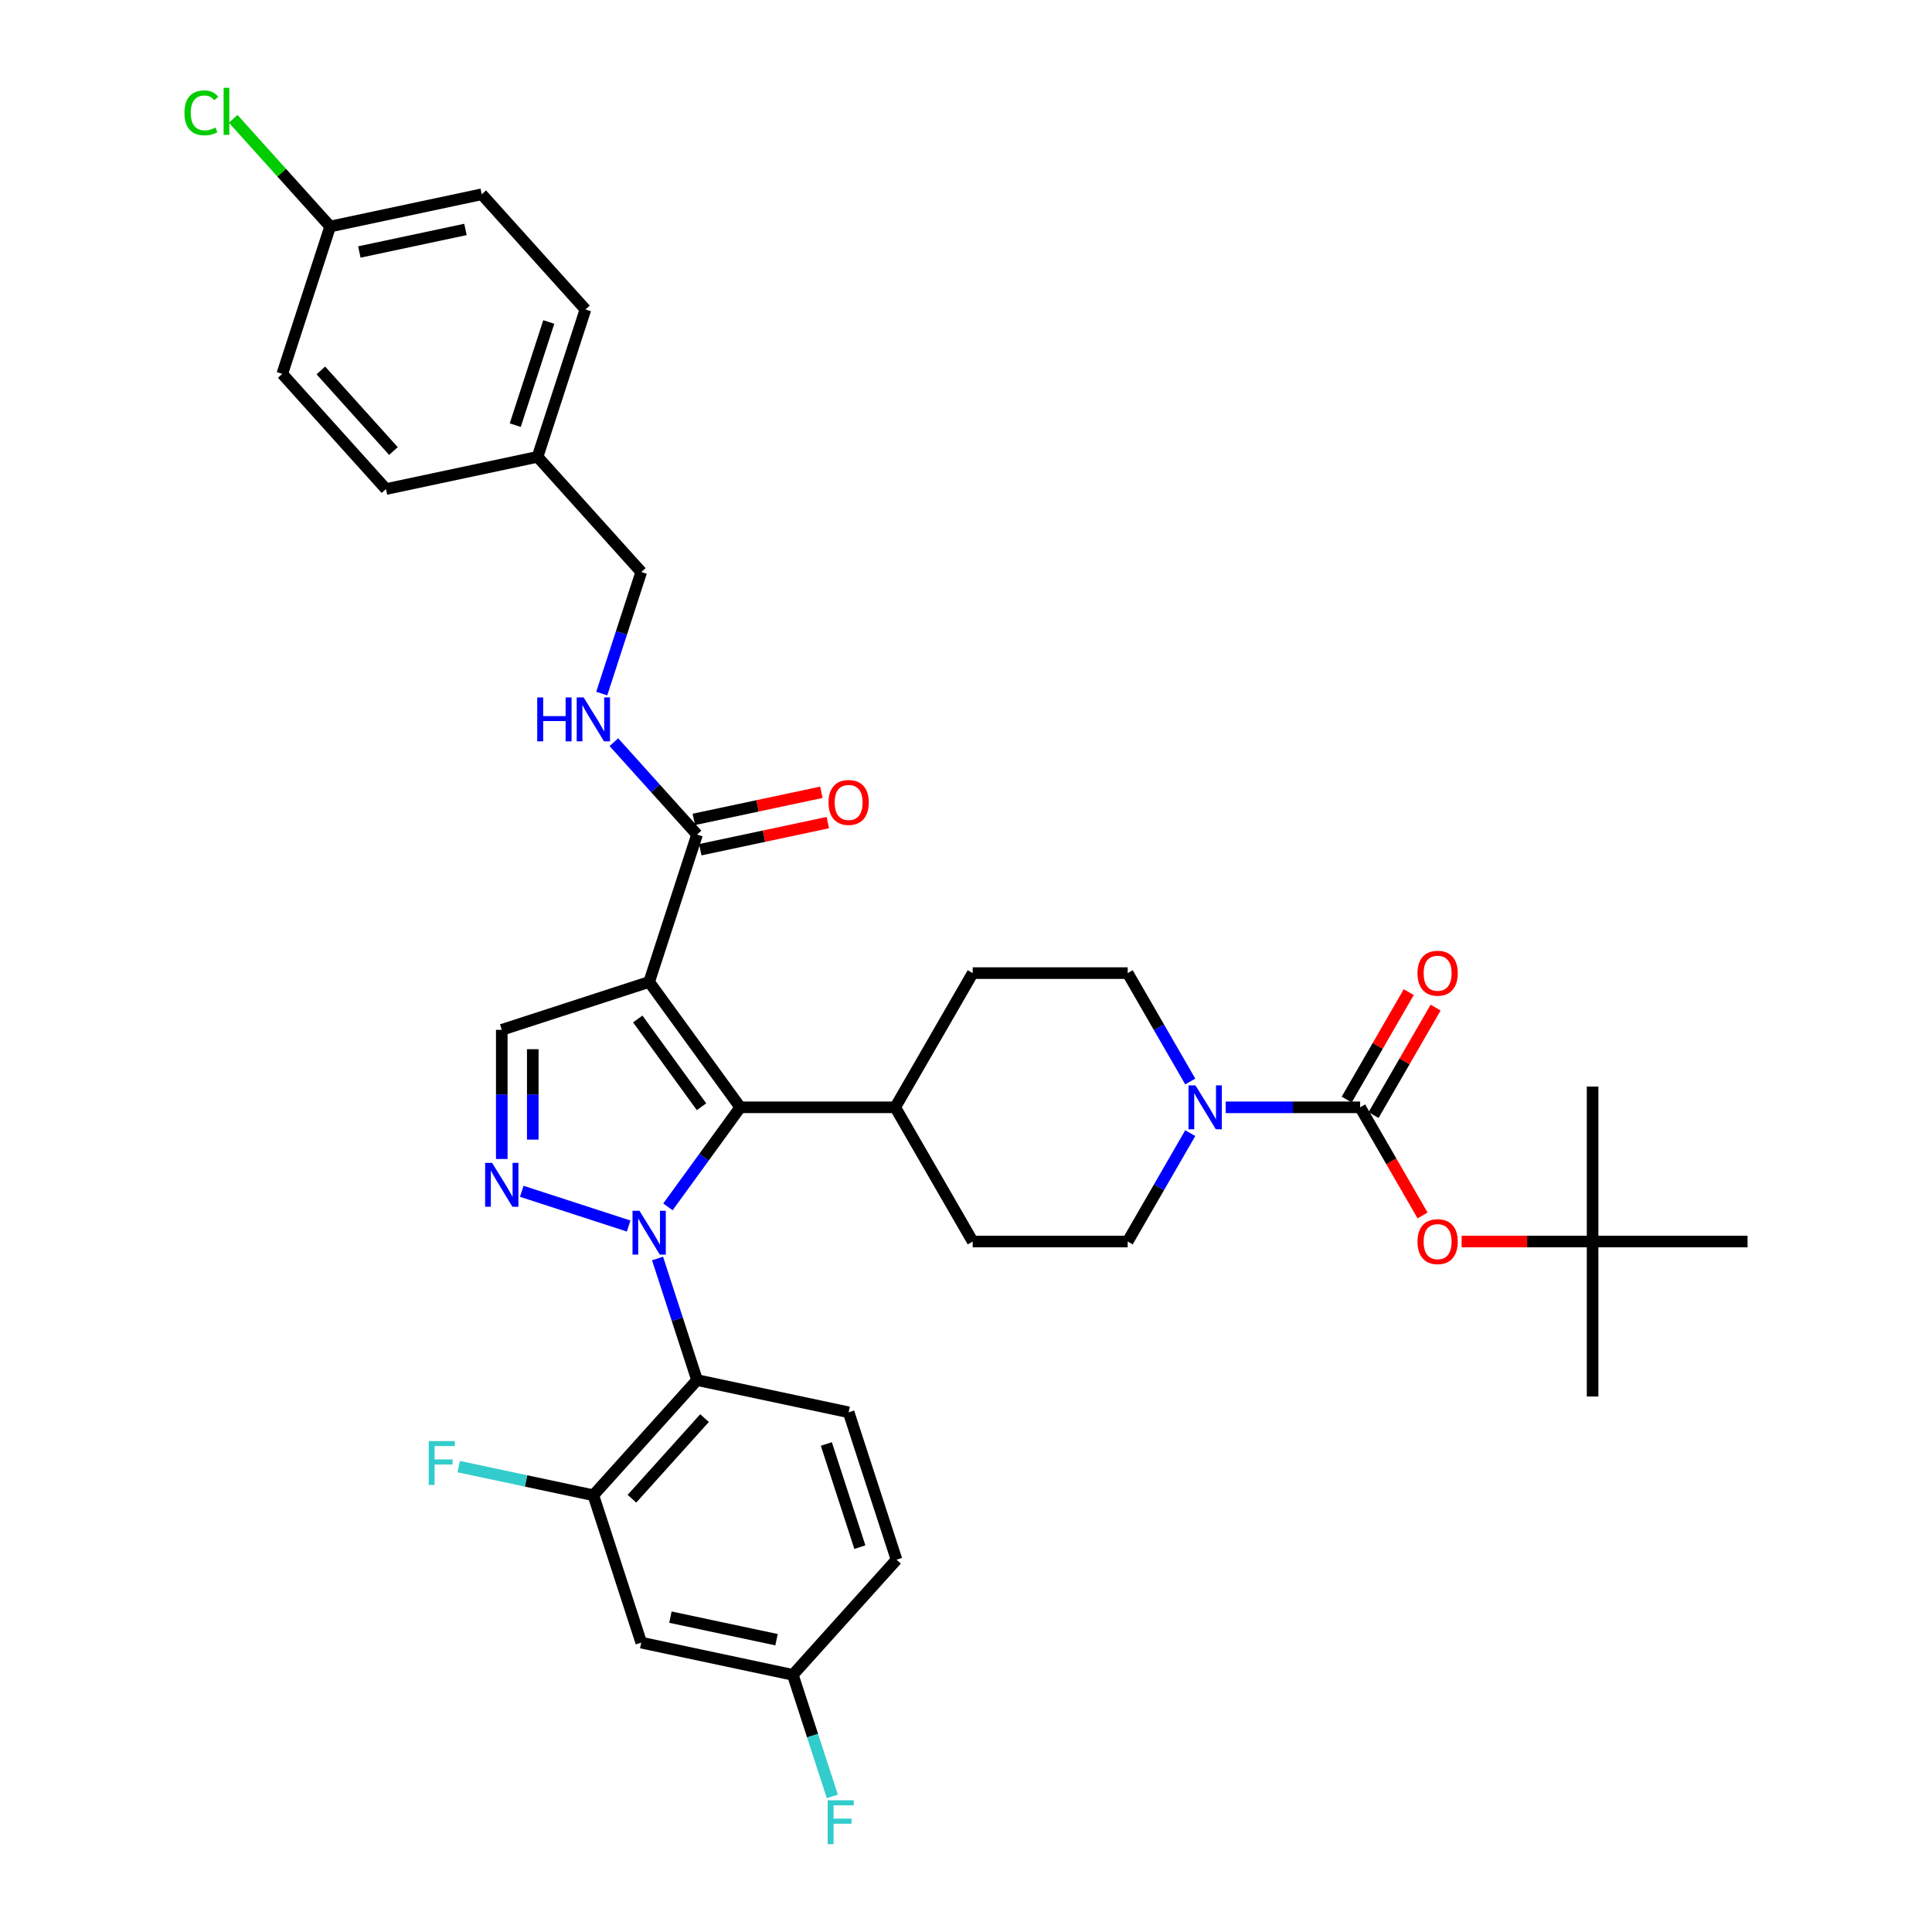 <?xml version='1.0' encoding='iso-8859-1'?>
<svg version='1.1' baseProfile='full'
              xmlns='http://www.w3.org/2000/svg'
                      xmlns:rdkit='http://www.rdkit.org/xml'
                      xmlns:xlink='http://www.w3.org/1999/xlink'
                  xml:space='preserve'
width='1000px' height='1000px' viewBox='0 0 1000 1000'>
<!-- END OF HEADER -->
<rect style='opacity:1.0;fill:#FFFFFF;stroke:none' width='1000' height='1000' x='0' y='0'> </rect>
<path class='bond-1' d='M 345.716,624.676 L 364.435,598.911' style='fill:none;fill-rule:evenodd;stroke:#0000FF;stroke-width:6px;stroke-linecap:butt;stroke-linejoin:miter;stroke-opacity:1' />
<path class='bond-1' d='M 364.435,598.911 L 383.154,573.146' style='fill:none;fill-rule:evenodd;stroke:#000000;stroke-width:6px;stroke-linecap:butt;stroke-linejoin:miter;stroke-opacity:1' />
<path class='bond-2' d='M 325.386,634.589 L 270.061,616.613' style='fill:none;fill-rule:evenodd;stroke:#0000FF;stroke-width:6px;stroke-linecap:butt;stroke-linejoin:miter;stroke-opacity:1' />
<path class='bond-3' d='M 340.348,651.403 L 350.571,682.865' style='fill:none;fill-rule:evenodd;stroke:#0000FF;stroke-width:6px;stroke-linecap:butt;stroke-linejoin:miter;stroke-opacity:1' />
<path class='bond-3' d='M 350.571,682.865 L 360.794,714.327' style='fill:none;fill-rule:evenodd;stroke:#000000;stroke-width:6px;stroke-linecap:butt;stroke-linejoin:miter;stroke-opacity:1' />
<path class='bond-0' d='M 336.006,508.253 L 383.154,573.146' style='fill:none;fill-rule:evenodd;stroke:#000000;stroke-width:6px;stroke-linecap:butt;stroke-linejoin:miter;stroke-opacity:1' />
<path class='bond-0' d='M 330.1,527.417 L 363.103,572.842' style='fill:none;fill-rule:evenodd;stroke:#000000;stroke-width:6px;stroke-linecap:butt;stroke-linejoin:miter;stroke-opacity:1' />
<path class='bond-7' d='M 336.006,508.253 L 360.794,431.966' style='fill:none;fill-rule:evenodd;stroke:#000000;stroke-width:6px;stroke-linecap:butt;stroke-linejoin:miter;stroke-opacity:1' />
<path class='bond-36' d='M 336.006,508.253 L 259.72,533.04' style='fill:none;fill-rule:evenodd;stroke:#000000;stroke-width:6px;stroke-linecap:butt;stroke-linejoin:miter;stroke-opacity:1' />
<path class='bond-13' d='M 383.154,573.146 L 463.367,573.146' style='fill:none;fill-rule:evenodd;stroke:#000000;stroke-width:6px;stroke-linecap:butt;stroke-linejoin:miter;stroke-opacity:1' />
<path class='bond-5' d='M 259.72,599.889 L 259.72,566.465' style='fill:none;fill-rule:evenodd;stroke:#0000FF;stroke-width:6px;stroke-linecap:butt;stroke-linejoin:miter;stroke-opacity:1' />
<path class='bond-5' d='M 259.72,566.465 L 259.72,533.04' style='fill:none;fill-rule:evenodd;stroke:#000000;stroke-width:6px;stroke-linecap:butt;stroke-linejoin:miter;stroke-opacity:1' />
<path class='bond-5' d='M 275.762,589.862 L 275.762,566.465' style='fill:none;fill-rule:evenodd;stroke:#0000FF;stroke-width:6px;stroke-linecap:butt;stroke-linejoin:miter;stroke-opacity:1' />
<path class='bond-5' d='M 275.762,566.465 L 275.762,543.067' style='fill:none;fill-rule:evenodd;stroke:#000000;stroke-width:6px;stroke-linecap:butt;stroke-linejoin:miter;stroke-opacity:1' />
<path class='bond-8' d='M 360.794,714.327 L 307.121,773.936' style='fill:none;fill-rule:evenodd;stroke:#000000;stroke-width:6px;stroke-linecap:butt;stroke-linejoin:miter;stroke-opacity:1' />
<path class='bond-8' d='M 364.665,734.003 L 327.094,775.73' style='fill:none;fill-rule:evenodd;stroke:#000000;stroke-width:6px;stroke-linecap:butt;stroke-linejoin:miter;stroke-opacity:1' />
<path class='bond-10' d='M 360.794,714.327 L 439.253,731.004' style='fill:none;fill-rule:evenodd;stroke:#000000;stroke-width:6px;stroke-linecap:butt;stroke-linejoin:miter;stroke-opacity:1' />
<path class='bond-4' d='M 704.005,573.146 L 669.209,573.146' style='fill:none;fill-rule:evenodd;stroke:#000000;stroke-width:6px;stroke-linecap:butt;stroke-linejoin:miter;stroke-opacity:1' />
<path class='bond-4' d='M 669.209,573.146 L 634.413,573.146' style='fill:none;fill-rule:evenodd;stroke:#0000FF;stroke-width:6px;stroke-linecap:butt;stroke-linejoin:miter;stroke-opacity:1' />
<path class='bond-9' d='M 704.005,573.146 L 720.164,601.134' style='fill:none;fill-rule:evenodd;stroke:#000000;stroke-width:6px;stroke-linecap:butt;stroke-linejoin:miter;stroke-opacity:1' />
<path class='bond-9' d='M 720.164,601.134 L 736.322,629.121' style='fill:none;fill-rule:evenodd;stroke:#FF0000;stroke-width:6px;stroke-linecap:butt;stroke-linejoin:miter;stroke-opacity:1' />
<path class='bond-14' d='M 710.952,577.157 L 727.008,549.346' style='fill:none;fill-rule:evenodd;stroke:#000000;stroke-width:6px;stroke-linecap:butt;stroke-linejoin:miter;stroke-opacity:1' />
<path class='bond-14' d='M 727.008,549.346 L 743.065,521.536' style='fill:none;fill-rule:evenodd;stroke:#FF0000;stroke-width:6px;stroke-linecap:butt;stroke-linejoin:miter;stroke-opacity:1' />
<path class='bond-14' d='M 697.059,569.136 L 713.115,541.325' style='fill:none;fill-rule:evenodd;stroke:#000000;stroke-width:6px;stroke-linecap:butt;stroke-linejoin:miter;stroke-opacity:1' />
<path class='bond-14' d='M 713.115,541.325 L 729.172,513.514' style='fill:none;fill-rule:evenodd;stroke:#FF0000;stroke-width:6px;stroke-linecap:butt;stroke-linejoin:miter;stroke-opacity:1' />
<path class='bond-6' d='M 616.077,586.51 L 599.882,614.561' style='fill:none;fill-rule:evenodd;stroke:#0000FF;stroke-width:6px;stroke-linecap:butt;stroke-linejoin:miter;stroke-opacity:1' />
<path class='bond-6' d='M 599.882,614.561 L 583.686,642.613' style='fill:none;fill-rule:evenodd;stroke:#000000;stroke-width:6px;stroke-linecap:butt;stroke-linejoin:miter;stroke-opacity:1' />
<path class='bond-38' d='M 616.077,559.783 L 599.882,531.732' style='fill:none;fill-rule:evenodd;stroke:#0000FF;stroke-width:6px;stroke-linecap:butt;stroke-linejoin:miter;stroke-opacity:1' />
<path class='bond-38' d='M 599.882,531.732 L 583.686,503.68' style='fill:none;fill-rule:evenodd;stroke:#000000;stroke-width:6px;stroke-linecap:butt;stroke-linejoin:miter;stroke-opacity:1' />
<path class='bond-11' d='M 360.794,431.966 L 339.267,408.059' style='fill:none;fill-rule:evenodd;stroke:#000000;stroke-width:6px;stroke-linecap:butt;stroke-linejoin:miter;stroke-opacity:1' />
<path class='bond-11' d='M 339.267,408.059 L 317.741,384.151' style='fill:none;fill-rule:evenodd;stroke:#0000FF;stroke-width:6px;stroke-linecap:butt;stroke-linejoin:miter;stroke-opacity:1' />
<path class='bond-17' d='M 362.461,439.812 L 395.475,432.795' style='fill:none;fill-rule:evenodd;stroke:#000000;stroke-width:6px;stroke-linecap:butt;stroke-linejoin:miter;stroke-opacity:1' />
<path class='bond-17' d='M 395.475,432.795 L 428.488,425.778' style='fill:none;fill-rule:evenodd;stroke:#FF0000;stroke-width:6px;stroke-linecap:butt;stroke-linejoin:miter;stroke-opacity:1' />
<path class='bond-17' d='M 359.126,424.12 L 392.139,417.103' style='fill:none;fill-rule:evenodd;stroke:#000000;stroke-width:6px;stroke-linecap:butt;stroke-linejoin:miter;stroke-opacity:1' />
<path class='bond-17' d='M 392.139,417.103 L 425.153,410.086' style='fill:none;fill-rule:evenodd;stroke:#FF0000;stroke-width:6px;stroke-linecap:butt;stroke-linejoin:miter;stroke-opacity:1' />
<path class='bond-12' d='M 307.121,773.936 L 331.908,850.223' style='fill:none;fill-rule:evenodd;stroke:#000000;stroke-width:6px;stroke-linecap:butt;stroke-linejoin:miter;stroke-opacity:1' />
<path class='bond-22' d='M 307.121,773.936 L 272.27,766.529' style='fill:none;fill-rule:evenodd;stroke:#000000;stroke-width:6px;stroke-linecap:butt;stroke-linejoin:miter;stroke-opacity:1' />
<path class='bond-22' d='M 272.27,766.529 L 237.42,759.121' style='fill:none;fill-rule:evenodd;stroke:#33CCCC;stroke-width:6px;stroke-linecap:butt;stroke-linejoin:miter;stroke-opacity:1' />
<path class='bond-18' d='M 756.545,642.613 L 790.434,642.613' style='fill:none;fill-rule:evenodd;stroke:#FF0000;stroke-width:6px;stroke-linecap:butt;stroke-linejoin:miter;stroke-opacity:1' />
<path class='bond-18' d='M 790.434,642.613 L 824.324,642.613' style='fill:none;fill-rule:evenodd;stroke:#000000;stroke-width:6px;stroke-linecap:butt;stroke-linejoin:miter;stroke-opacity:1' />
<path class='bond-24' d='M 439.253,731.004 L 464.041,807.291' style='fill:none;fill-rule:evenodd;stroke:#000000;stroke-width:6px;stroke-linecap:butt;stroke-linejoin:miter;stroke-opacity:1' />
<path class='bond-24' d='M 427.714,747.404 L 445.065,800.805' style='fill:none;fill-rule:evenodd;stroke:#000000;stroke-width:6px;stroke-linecap:butt;stroke-linejoin:miter;stroke-opacity:1' />
<path class='bond-23' d='M 311.463,358.993 L 321.685,327.531' style='fill:none;fill-rule:evenodd;stroke:#0000FF;stroke-width:6px;stroke-linecap:butt;stroke-linejoin:miter;stroke-opacity:1' />
<path class='bond-23' d='M 321.685,327.531 L 331.908,296.07' style='fill:none;fill-rule:evenodd;stroke:#000000;stroke-width:6px;stroke-linecap:butt;stroke-linejoin:miter;stroke-opacity:1' />
<path class='bond-37' d='M 331.908,850.223 L 410.368,866.9' style='fill:none;fill-rule:evenodd;stroke:#000000;stroke-width:6px;stroke-linecap:butt;stroke-linejoin:miter;stroke-opacity:1' />
<path class='bond-37' d='M 347.012,837.033 L 401.934,848.707' style='fill:none;fill-rule:evenodd;stroke:#000000;stroke-width:6px;stroke-linecap:butt;stroke-linejoin:miter;stroke-opacity:1' />
<path class='bond-19' d='M 463.367,573.146 L 503.473,503.68' style='fill:none;fill-rule:evenodd;stroke:#000000;stroke-width:6px;stroke-linecap:butt;stroke-linejoin:miter;stroke-opacity:1' />
<path class='bond-20' d='M 463.367,573.146 L 503.473,642.613' style='fill:none;fill-rule:evenodd;stroke:#000000;stroke-width:6px;stroke-linecap:butt;stroke-linejoin:miter;stroke-opacity:1' />
<path class='bond-15' d='M 583.686,642.613 L 503.473,642.613' style='fill:none;fill-rule:evenodd;stroke:#000000;stroke-width:6px;stroke-linecap:butt;stroke-linejoin:miter;stroke-opacity:1' />
<path class='bond-16' d='M 583.686,503.68 L 503.473,503.68' style='fill:none;fill-rule:evenodd;stroke:#000000;stroke-width:6px;stroke-linecap:butt;stroke-linejoin:miter;stroke-opacity:1' />
<path class='bond-33' d='M 824.324,642.613 L 824.324,722.825' style='fill:none;fill-rule:evenodd;stroke:#000000;stroke-width:6px;stroke-linecap:butt;stroke-linejoin:miter;stroke-opacity:1' />
<path class='bond-34' d='M 824.324,642.613 L 824.324,562.4' style='fill:none;fill-rule:evenodd;stroke:#000000;stroke-width:6px;stroke-linecap:butt;stroke-linejoin:miter;stroke-opacity:1' />
<path class='bond-35' d='M 824.324,642.613 L 904.537,642.613' style='fill:none;fill-rule:evenodd;stroke:#000000;stroke-width:6px;stroke-linecap:butt;stroke-linejoin:miter;stroke-opacity:1' />
<path class='bond-21' d='M 410.368,866.9 L 464.041,807.291' style='fill:none;fill-rule:evenodd;stroke:#000000;stroke-width:6px;stroke-linecap:butt;stroke-linejoin:miter;stroke-opacity:1' />
<path class='bond-27' d='M 410.368,866.9 L 420.59,898.362' style='fill:none;fill-rule:evenodd;stroke:#000000;stroke-width:6px;stroke-linecap:butt;stroke-linejoin:miter;stroke-opacity:1' />
<path class='bond-27' d='M 420.59,898.362 L 430.813,929.824' style='fill:none;fill-rule:evenodd;stroke:#33CCCC;stroke-width:6px;stroke-linecap:butt;stroke-linejoin:miter;stroke-opacity:1' />
<path class='bond-26' d='M 331.908,296.07 L 278.235,236.46' style='fill:none;fill-rule:evenodd;stroke:#000000;stroke-width:6px;stroke-linecap:butt;stroke-linejoin:miter;stroke-opacity:1' />
<path class='bond-25' d='M 170.889,117.241 L 249.349,100.563' style='fill:none;fill-rule:evenodd;stroke:#000000;stroke-width:6px;stroke-linecap:butt;stroke-linejoin:miter;stroke-opacity:1' />
<path class='bond-25' d='M 185.994,130.431 L 240.916,118.757' style='fill:none;fill-rule:evenodd;stroke:#000000;stroke-width:6px;stroke-linecap:butt;stroke-linejoin:miter;stroke-opacity:1' />
<path class='bond-28' d='M 170.889,117.241 L 145.794,89.369' style='fill:none;fill-rule:evenodd;stroke:#000000;stroke-width:6px;stroke-linecap:butt;stroke-linejoin:miter;stroke-opacity:1' />
<path class='bond-28' d='M 145.794,89.369 L 120.698,61.497' style='fill:none;fill-rule:evenodd;stroke:#00CC00;stroke-width:6px;stroke-linecap:butt;stroke-linejoin:miter;stroke-opacity:1' />
<path class='bond-39' d='M 170.889,117.241 L 146.102,193.527' style='fill:none;fill-rule:evenodd;stroke:#000000;stroke-width:6px;stroke-linecap:butt;stroke-linejoin:miter;stroke-opacity:1' />
<path class='bond-31' d='M 278.235,236.46 L 199.775,253.137' style='fill:none;fill-rule:evenodd;stroke:#000000;stroke-width:6px;stroke-linecap:butt;stroke-linejoin:miter;stroke-opacity:1' />
<path class='bond-32' d='M 278.235,236.46 L 303.022,160.173' style='fill:none;fill-rule:evenodd;stroke:#000000;stroke-width:6px;stroke-linecap:butt;stroke-linejoin:miter;stroke-opacity:1' />
<path class='bond-32' d='M 266.696,220.059 L 284.047,166.659' style='fill:none;fill-rule:evenodd;stroke:#000000;stroke-width:6px;stroke-linecap:butt;stroke-linejoin:miter;stroke-opacity:1' />
<path class='bond-29' d='M 146.102,193.527 L 199.775,253.137' style='fill:none;fill-rule:evenodd;stroke:#000000;stroke-width:6px;stroke-linecap:butt;stroke-linejoin:miter;stroke-opacity:1' />
<path class='bond-29' d='M 166.075,191.734 L 203.646,233.461' style='fill:none;fill-rule:evenodd;stroke:#000000;stroke-width:6px;stroke-linecap:butt;stroke-linejoin:miter;stroke-opacity:1' />
<path class='bond-30' d='M 249.349,100.563 L 303.022,160.173' style='fill:none;fill-rule:evenodd;stroke:#000000;stroke-width:6px;stroke-linecap:butt;stroke-linejoin:miter;stroke-opacity:1' />
<path  class='atom-0' d='M 330.985 626.682
L 338.429 638.714
Q 339.167 639.901, 340.354 642.051
Q 341.541 644.2, 341.605 644.329
L 341.605 626.682
L 344.621 626.682
L 344.621 649.398
L 341.509 649.398
L 333.52 636.243
Q 332.589 634.703, 331.595 632.938
Q 330.632 631.174, 330.343 630.628
L 330.343 649.398
L 327.392 649.398
L 327.392 626.682
L 330.985 626.682
' fill='#0000FF'/>
<path  class='atom-3' d='M 254.698 601.895
L 262.142 613.927
Q 262.88 615.114, 264.067 617.263
Q 265.254 619.413, 265.318 619.541
L 265.318 601.895
L 268.334 601.895
L 268.334 624.611
L 265.222 624.611
L 257.233 611.456
Q 256.302 609.916, 255.308 608.151
Q 254.345 606.387, 254.057 605.841
L 254.057 624.611
L 251.105 624.611
L 251.105 601.895
L 254.698 601.895
' fill='#0000FF'/>
<path  class='atom-7' d='M 618.771 561.788
L 626.215 573.82
Q 626.953 575.007, 628.14 577.157
Q 629.327 579.307, 629.391 579.435
L 629.391 561.788
L 632.407 561.788
L 632.407 584.505
L 629.295 584.505
L 621.306 571.35
Q 620.375 569.81, 619.381 568.045
Q 618.418 566.28, 618.129 565.735
L 618.129 584.505
L 615.178 584.505
L 615.178 561.788
L 618.771 561.788
' fill='#0000FF'/>
<path  class='atom-10' d='M 733.684 642.677
Q 733.684 637.222, 736.379 634.174
Q 739.074 631.126, 744.112 631.126
Q 749.149 631.126, 751.844 634.174
Q 754.539 637.222, 754.539 642.677
Q 754.539 648.196, 751.812 651.34
Q 749.085 654.452, 744.112 654.452
Q 739.106 654.452, 736.379 651.34
Q 733.684 648.228, 733.684 642.677
M 744.112 651.885
Q 747.577 651.885, 749.438 649.575
Q 751.331 647.233, 751.331 642.677
Q 751.331 638.217, 749.438 635.971
Q 747.577 633.693, 744.112 633.693
Q 740.646 633.693, 738.753 635.939
Q 736.892 638.185, 736.892 642.677
Q 736.892 647.265, 738.753 649.575
Q 740.646 651.885, 744.112 651.885
' fill='#FF0000'/>
<path  class='atom-12' d='M 278.068 360.998
L 281.148 360.998
L 281.148 370.656
L 292.763 370.656
L 292.763 360.998
L 295.843 360.998
L 295.843 383.715
L 292.763 383.715
L 292.763 373.223
L 281.148 373.223
L 281.148 383.715
L 278.068 383.715
L 278.068 360.998
' fill='#0000FF'/>
<path  class='atom-12' d='M 302.099 360.998
L 309.543 373.03
Q 310.281 374.217, 311.468 376.367
Q 312.655 378.517, 312.72 378.645
L 312.72 360.998
L 315.736 360.998
L 315.736 383.715
L 312.623 383.715
L 304.634 370.56
Q 303.704 369.02, 302.709 367.255
Q 301.746 365.49, 301.458 364.945
L 301.458 383.715
L 298.506 383.715
L 298.506 360.998
L 302.099 360.998
' fill='#0000FF'/>
<path  class='atom-15' d='M 733.684 503.744
Q 733.684 498.29, 736.379 495.242
Q 739.074 492.194, 744.112 492.194
Q 749.149 492.194, 751.844 495.242
Q 754.539 498.29, 754.539 503.744
Q 754.539 509.263, 751.812 512.407
Q 749.085 515.52, 744.112 515.52
Q 739.106 515.52, 736.379 512.407
Q 733.684 509.295, 733.684 503.744
M 744.112 512.953
Q 747.577 512.953, 749.438 510.643
Q 751.331 508.3, 751.331 503.744
Q 751.331 499.285, 749.438 497.039
Q 747.577 494.761, 744.112 494.761
Q 740.646 494.761, 738.753 497.006
Q 736.892 499.252, 736.892 503.744
Q 736.892 508.333, 738.753 510.643
Q 740.646 512.953, 744.112 512.953
' fill='#FF0000'/>
<path  class='atom-18' d='M 428.826 415.353
Q 428.826 409.899, 431.521 406.851
Q 434.216 403.802, 439.253 403.802
Q 444.291 403.802, 446.986 406.851
Q 449.681 409.899, 449.681 415.353
Q 449.681 420.872, 446.954 424.016
Q 444.227 427.128, 439.253 427.128
Q 434.248 427.128, 431.521 424.016
Q 428.826 420.904, 428.826 415.353
M 439.253 424.562
Q 442.719 424.562, 444.58 422.251
Q 446.473 419.909, 446.473 415.353
Q 446.473 410.893, 444.58 408.647
Q 442.719 406.369, 439.253 406.369
Q 435.788 406.369, 433.895 408.615
Q 432.034 410.861, 432.034 415.353
Q 432.034 419.941, 433.895 422.251
Q 435.788 424.562, 439.253 424.562
' fill='#FF0000'/>
<path  class='atom-23' d='M 221.907 745.901
L 235.415 745.901
L 235.415 748.5
L 224.955 748.5
L 224.955 755.398
L 234.26 755.398
L 234.26 758.029
L 224.955 758.029
L 224.955 768.617
L 221.907 768.617
L 221.907 745.901
' fill='#33CCCC'/>
<path  class='atom-28' d='M 428.401 931.829
L 441.909 931.829
L 441.909 934.428
L 431.449 934.428
L 431.449 941.326
L 440.754 941.326
L 440.754 943.957
L 431.449 943.957
L 431.449 954.545
L 428.401 954.545
L 428.401 931.829
' fill='#33CCCC'/>
<path  class='atom-29' d='M 95.463 58.417
Q 95.463 52.77, 98.094 49.818
Q 100.757 46.834, 105.794 46.834
Q 110.479 46.834, 112.981 50.139
L 110.864 51.872
Q 109.035 49.465, 105.794 49.465
Q 102.361 49.465, 100.532 51.775
Q 98.736 54.053, 98.736 58.417
Q 98.736 62.909, 100.597 65.219
Q 102.49 67.529, 106.147 67.529
Q 108.65 67.529, 111.57 66.021
L 112.468 68.427
Q 111.281 69.198, 109.484 69.647
Q 107.687 70.096, 105.698 70.096
Q 100.757 70.096, 98.094 67.08
Q 95.463 64.064, 95.463 58.417
' fill='#00CC00'/>
<path  class='atom-29' d='M 115.741 45.455
L 118.693 45.455
L 118.693 69.807
L 115.741 69.807
L 115.741 45.455
' fill='#00CC00'/>
</svg>

